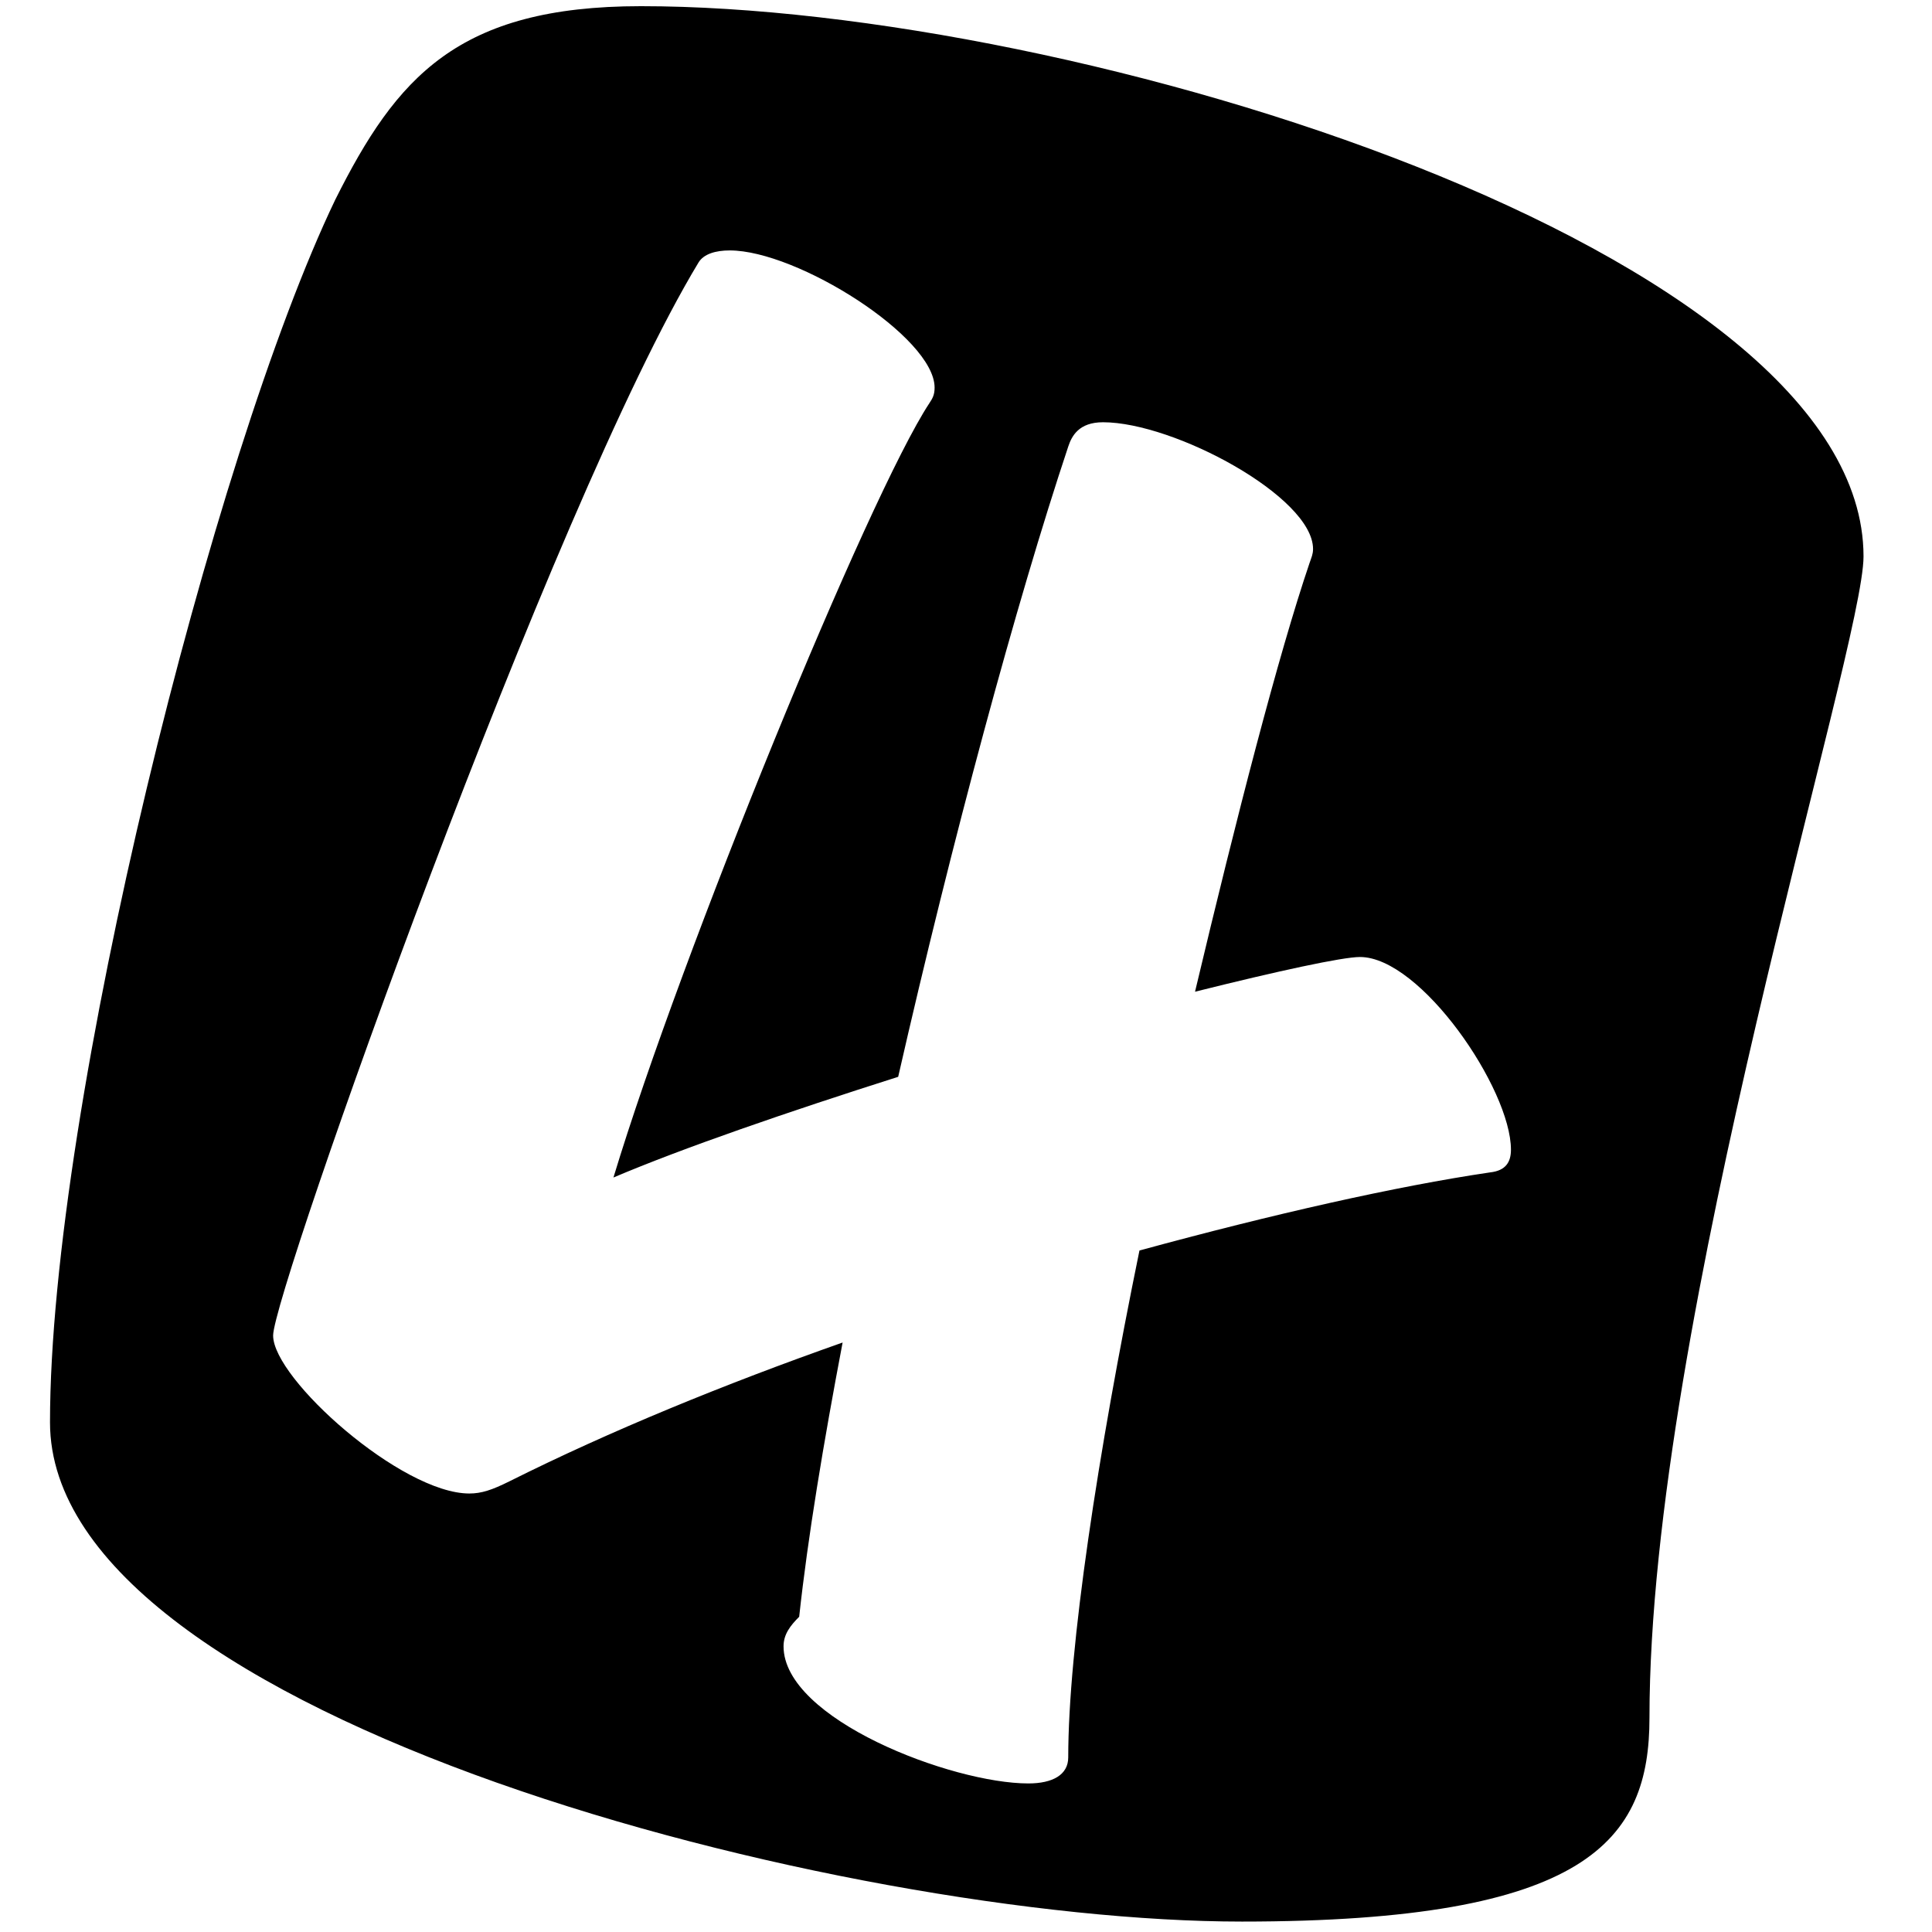 <?xml version="1.0" encoding="utf-8"?>
<!-- Generator: Adobe Illustrator 15.1.0, SVG Export Plug-In . SVG Version: 6.00 Build 0)  -->
<!DOCTYPE svg PUBLIC "-//W3C//DTD SVG 1.1//EN" "http://www.w3.org/Graphics/SVG/1.1/DTD/svg11.dtd">
<svg version="1.1" id="Ebene_1" xmlns="http://www.w3.org/2000/svg" xmlns:xlink="http://www.w3.org/1999/xlink" x="0px" y="0px"
	 width="85.04px" height="85.04px" viewBox="0 0 85.04 85.04" enable-background="new 0 0 85.04 85.04" xml:space="preserve">
<path d="M-269.019,0.327c-8.08,0-10.77,3.141-13.465,8.525c-5.387,11.223-12.569,39.951-12.569,53.871
	c0,13.012,35.013,21.992,52.518,21.992c15.265,0,17.955-3.586,17.955-8.98c0-17.504,9.429-47.133,9.429-51.166
	C-215.151,11.095-249.716,0.327-269.019,0.327z M-239.983,19.508c-4.593,8.336-9.718,31.819-12.623,56.909
	c-0.077,0.688-1.071,1.072-2.677,1.072c-3.671,0-9.715-1.838-9.715-4.592c0-2.062,0.765-5.354,1.53-7.037
	c3.213-18.586,7.419-35.339,8.72-38.933c-2.984,1.682-9.102,6.653-9.715,7.419c-0.306,0.382-0.535,0.458-0.841,0.458
	c-2.294,0-7.802-4.589-7.802-7.189c0-0.46,0.305-0.994,1.072-1.76c4.513-4.513,22.488-15.375,24.098-15.375
	c1.985,0,8.565,4.896,8.565,7.496C-239.371,18.438-239.526,18.666-239.983,19.508z"/>
<path d="M-169.884,0.098c-8.12,0-10.825,3.158-13.536,8.572c-5.416,11.283-12.636,40.168-12.636,54.163
	c0,13.084,35.2,22.109,52.8,22.109c15.348,0,18.051-3.604,18.051-9.025c0-17.6,9.483-47.39,9.483-51.443
	C-115.722,10.925-150.476,0.098-169.884,0.098z M-135.765,58.993c-2.845,0.613-24.532,6.842-36.763,15.609
	c-0.536,0.383-0.768,0.691-1.844,0.691c-2.998,0-8.537-3.846-8.537-6.385c0-0.461,0.152-0.691,0.461-1.076
	c4.615-5.768,15.457-20.225,23.304-32.605c5.151-8.154,6.998-14.845,6.153-18.997c-9.229,1.615-14.922,15.688-14.922,19.843
	c0,0.766-0.385,0.921-1.076,0.921c-2.612,0-8.844-3.922-8.768-6.383c0.23-7.307,8.92-23.303,20.534-23.303
	c6.151,0,15.765,5.306,15.765,13.612c0,10.614-9.844,24.999-17.148,34.147c8.615-3.922,18.842-6.689,20.382-6.689
	c2.073,0,5.999,5.924,5.999,8.691C-132.225,59.067-134.457,58.762-135.765,58.993z"/>
<path d="M326.269,0.271c-8.076,0-10.764,3.137-13.455,8.519c-5.383,11.213-12.561,39.921-12.561,53.826
	c0,13.002,34.986,21.975,52.477,21.975c15.254,0,17.939-3.586,17.939-8.973c0-17.49,9.424-47.096,9.424-51.124
	C380.093,11.031,345.556,0.271,326.269,0.271z M359.875,20.279c-2.369,2.979-5.271,8.48-8.252,14.826
	c2.291,0.458,6.418,6.345,6.418,9.021c0,0.688-0.305,1.146-0.994,1.221c-4.51,0.539-7.645,0.996-10.471,1.682
	c-4.279,10.551-7.717,21.477-9.477,27.898c-0.611,2.291,0,3.744-2.98,3.744c-2.902,0-9.477-2.521-9.477-5.273
	c0-1.604,0.764-3.361,1.299-4.893c2.141-6.111,4.279-11.996,6.42-17.424c-2.674-0.533-7.564-5.424-7.564-7.947
	c0-0.613,0.23-1.148,0.838-1.377c3.67-1.375,8.025-2.674,12.078-3.821c2.598-5.961,5.043-11.004,7.184-14.826
	c-4.586,0.762-10.316,2.062-15.668,4.051c-2.445,0.916-8.023-5.503-8.023-8.181c0-0.532,0.23-0.916,0.688-1.07
	c10.547-3.513,24.686-6.342,30.111-6.342c3.441,0,8.332,5.197,8.332,7.491C360.335,19.516,360.179,19.896,359.875,20.279z"/>
<g>
	<path d="M229.003,53.184c-0.229,2.145-0.385,4.289-0.385,6.357c0,2.451,0.459,5.057,1.303,7.275
		c9.42-7.58,12.869-18.838,13.785-25.884C238.728,42.693,232.064,47.366,229.003,53.184z"/>
	<path d="M227.029,0.271c-8.092,0-10.783,3.146-13.482,8.536c-5.391,11.239-12.582,40.002-12.582,53.936
		c0,13.027,35.055,22.02,52.58,22.02c15.283,0,17.975-3.59,17.975-8.99c0-17.525,9.441-47.189,9.441-51.228
		C280.96,11.056,246.353,0.271,227.029,0.271z M235.13,75.471c-4.291,0-11.184-2.604-14.322-5.744
		c-3.217-3.141-3.447-6.201-3.447-11.717c0-23.205,14.936-50.011,23.053-50.011c3.217,0,8.27,5.36,8.27,7.584
		c0,0.458-0.305,0.688-0.688,0.843c-5.131,1.834-10.49,9.189-14.32,18.533c3.83-2.605,7.889-4.597,11.105-4.597
		c3.295,0,10.416,3.525,10.416,11.333C255.195,53.723,244.933,75.471,235.13,75.471z"/>
</g>
<path d="M126.195,0.228c-8.098,0-10.791,3.149-13.494,8.545c-5.398,11.249-12.598,40.046-12.598,53.995
	c0,13.043,35.092,22.043,52.637,22.043c15.299,0,17.994-3.598,17.994-9c0-17.547,9.453-47.241,9.453-51.284
	C180.187,11.022,145.542,0.228,126.195,0.228z M162.904,21.138c-6.824,0-18.324,2.071-24.994,4.218
	c-1.535,3.297-3.373,8.815-3.91,11.5c3.602-2.146,7.666-4.293,11.578-4.293c5.9,0,12.803,6.514,12.803,11.73
	c0,12.342-19.936,33.963-31.895,33.963c-4.754,0-9.967-5.828-9.967-9.123c0-1.305,1.15-1.305,1.766-1.305
	c10.73,0,26.221-13.953,28.596-24.838c-4.602,0.305-10.811,3.68-15.947,8.815c-0.305,0.307-0.844,0.461-1.381,0.461
	c-3.219,0-9.121-3.525-9.121-5.904c0-1.84,3.064-14.721,6.055-23c-1.303-1.687-2.146-3.529-2.146-4.602
	c0-0.844,0.385-1.228,1.613-1.688c13.338-4.981,29.67-6.668,32.121-6.668c2.455,0,6.289,6.055,6.289,9.125
	C164.361,20.523,163.898,21.138,162.904,21.138z"/>
<path d="M-70.613,0.272c-8.088,0-10.78,3.146-13.48,8.537c-5.393,11.237-12.583,40-12.583,53.938
	c0,13.029,35.054,22.02,52.581,22.02c15.283,0,17.977-3.59,17.977-8.99c0-17.525,9.443-47.19,9.443-51.229
	C-16.676,11.055-51.288,0.272-70.613,0.272z M-30.907,48.301c0,11.947-20.602,29.336-33.468,29.336c-4.44,0-8.731-5.131-8.731-8.809
	c0-0.996,0.384-1.609,1.61-1.609c9.112,0,26.421-11.717,29.41-21.062c-4.598,0-8.119,0.768-12.561,3.525
	c-1.993,1.225-7.202-5.439-7.202-8.119c0-0.539,0.229-0.843,0.688-1.152c7.199-4.822,18.767-12.329,21.982-19.452
	c-6.051,0-12.18,2.912-19.148,7.888c-0.766,0.536-1.148,0.688-1.453,0.688c-2.221,0-6.357-5.819-6.357-8.502
	c0-0.611,0.229-1.072,0.998-1.683c5.741-4.595,15.775-8.883,23.281-8.883c3.752,0,6.51,1.685,8.961,4.133
	c2.604,2.605,4.365,6.051,4.365,9.419c0,4.213-6.207,10.726-10.035,14.094C-35.655,39.417-30.907,43.018-30.907,48.301z"/>
<path d="M28.21,0.272c-8.074,0-10.76,3.139-13.453,8.518C9.376,20.001,2.201,48.702,2.201,62.608c0,13,34.98,21.973,52.467,21.973
	c15.25,0,17.936-3.584,17.936-8.973c0-17.486,9.422-47.086,9.422-51.116C82.025,11.031,47.494,0.272,28.21,0.272z M65.593,51.604
	c-4.129,0.609-9.553,1.834-15.438,3.439c-1.832,8.941-3.135,17.5-3.135,22.312c0,0.766-0.686,1.146-1.756,1.146
	c-3.361,0-10.775-2.826-10.775-6.037c0-0.535,0.307-0.918,0.688-1.299c0.381-3.516,1.07-7.643,1.912-12.072
	c-5.197,1.832-10.242,3.896-14.672,6.113c-0.764,0.379-1.223,0.533-1.76,0.533c-2.98,0-8.635-5.045-8.635-6.955
	s12.301-36.604,18.723-47.227c0.23-0.383,0.764-0.534,1.375-0.534c2.98,0,9.018,3.82,9.018,6.037c0,0.306-0.078,0.458-0.23,0.687
	c-2.67,4.049-10.926,24.224-13.906,34.083c3.055-1.299,7.717-2.902,12.533-4.432c2.369-10.393,5.193-20.864,7.486-27.743
	c0.152-0.458,0.461-1.069,1.531-1.069c3.133,0,9.244,3.288,9.244,5.579c0,0.229-0.074,0.381-0.152,0.61
	c-1.375,4.05-3.209,11.16-5.043,18.877c3.668-0.917,6.496-1.528,7.26-1.528c2.674,0,6.646,5.807,6.646,8.483
	C66.507,51.145,66.281,51.528,65.593,51.604z"/>
</svg>
